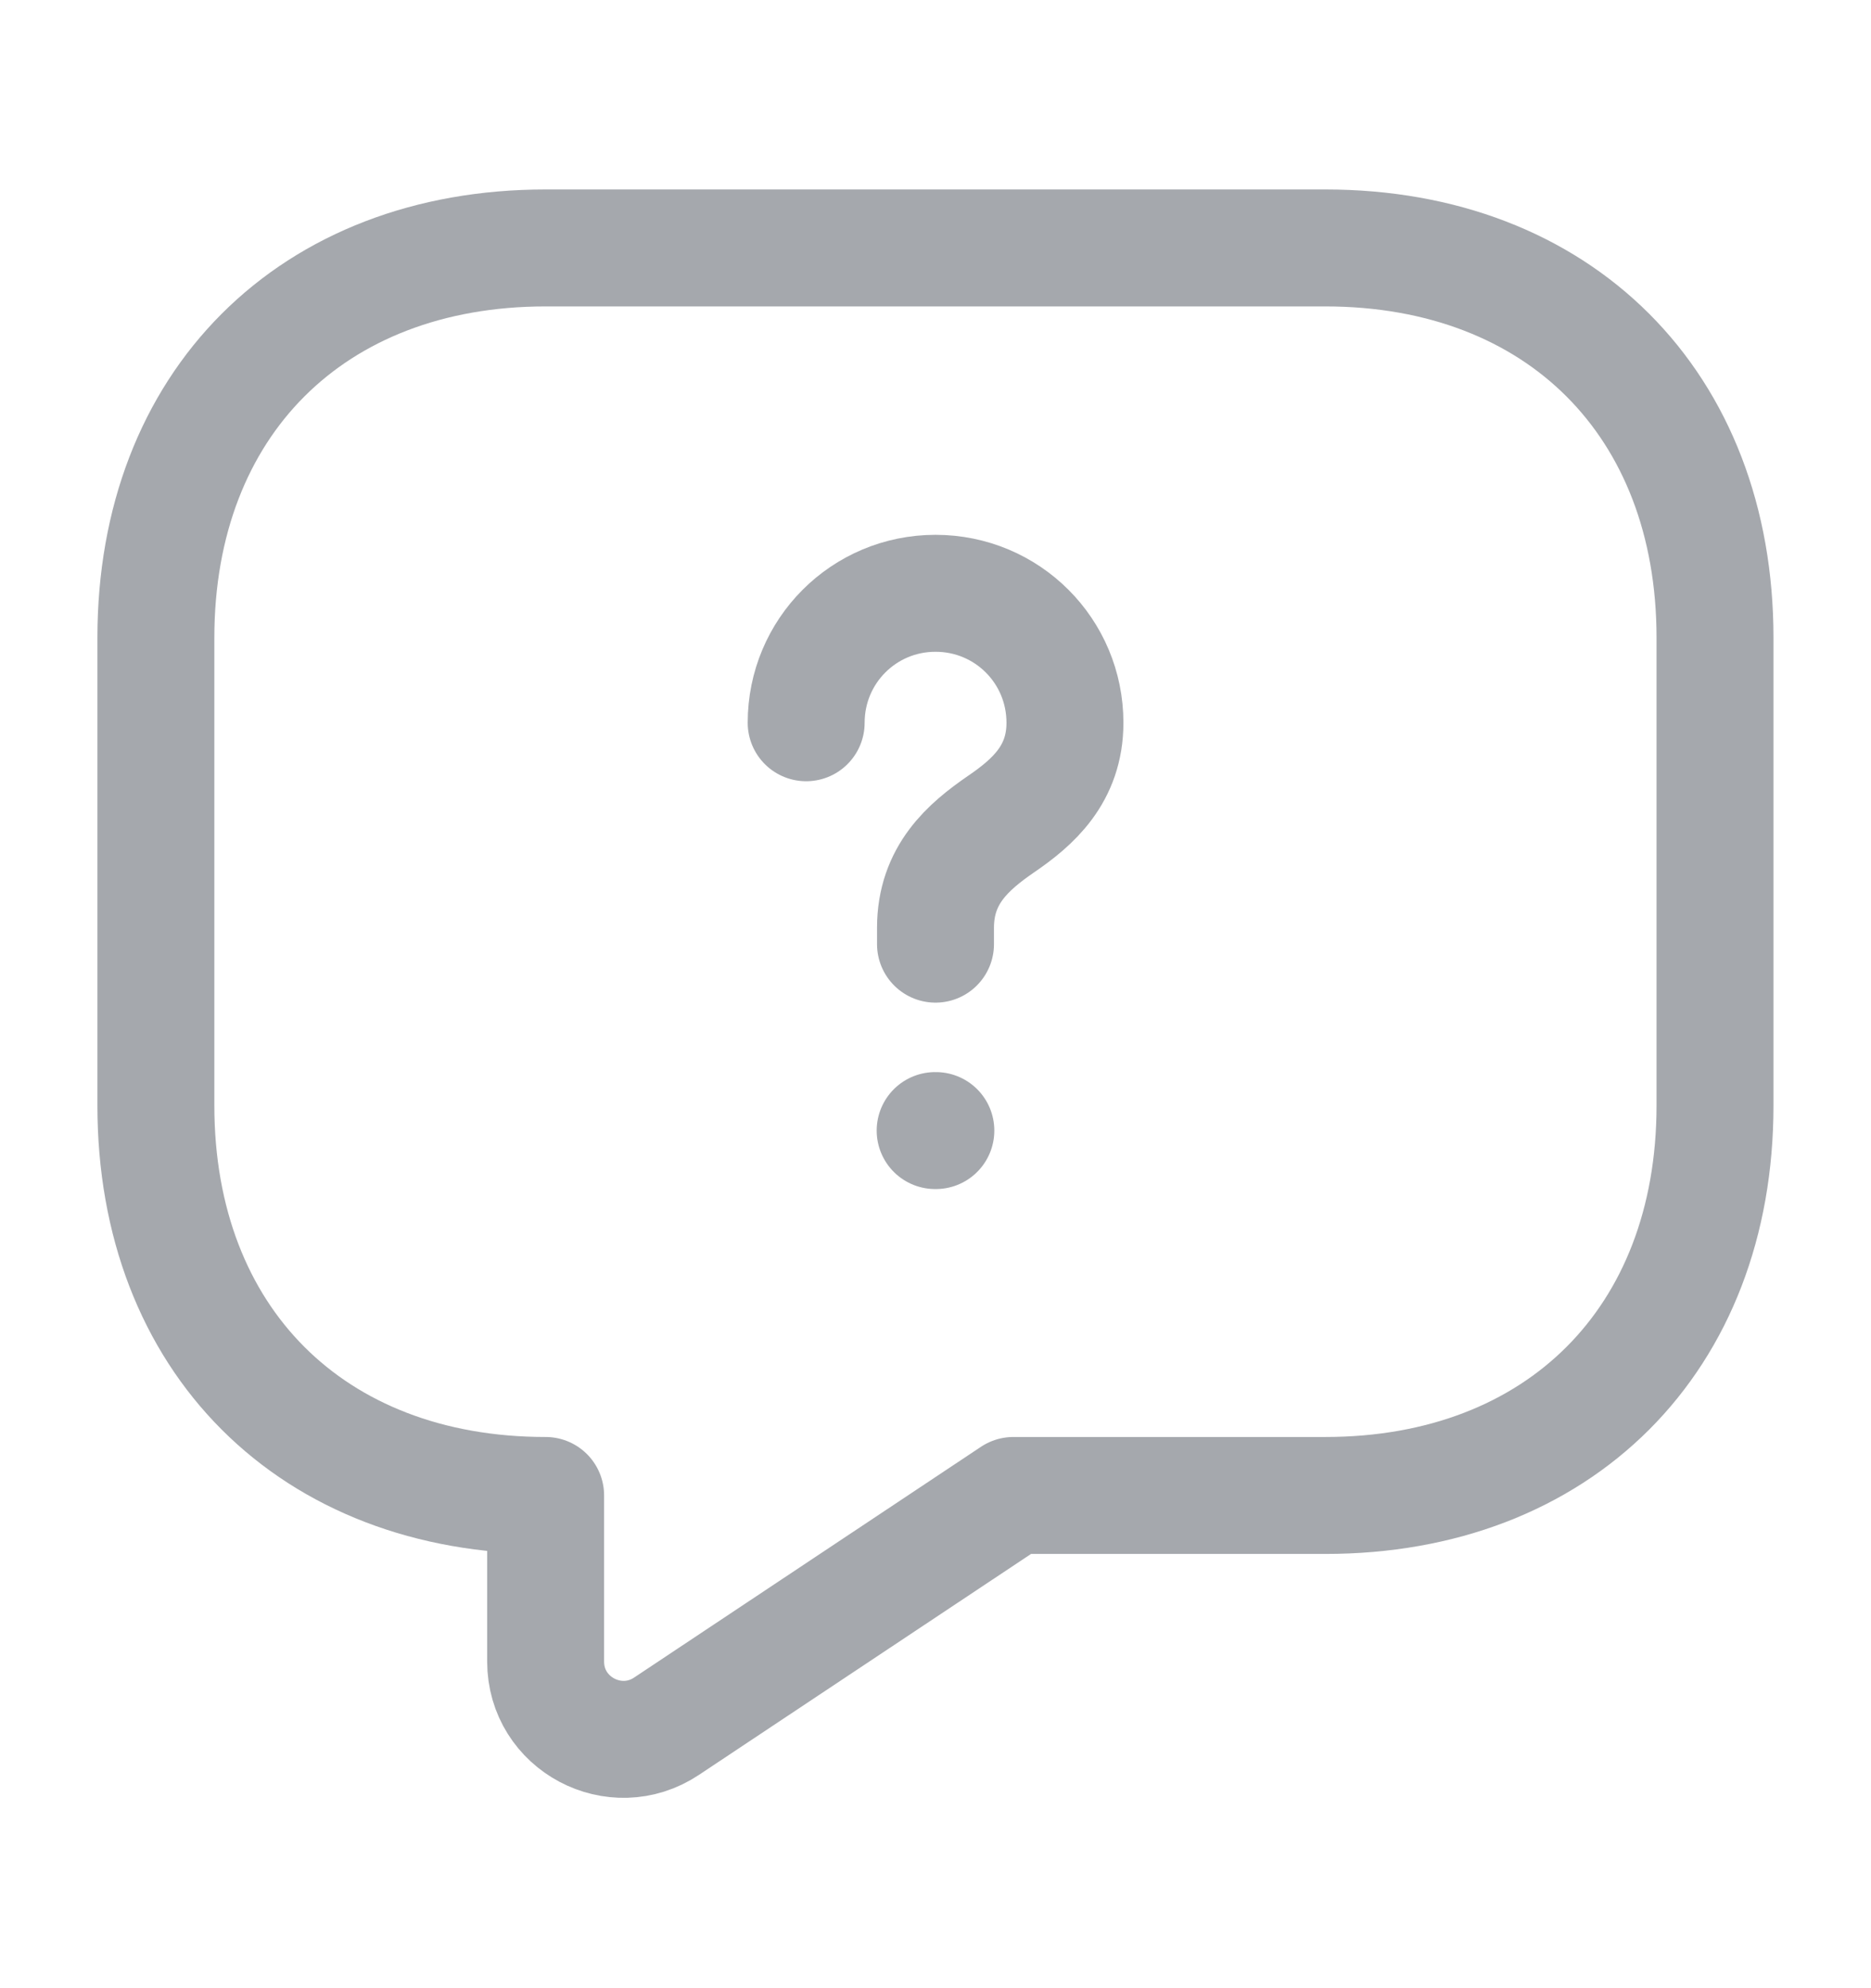 <svg width="16" height="17" viewBox="0 0 16 17" fill="none" xmlns="http://www.w3.org/2000/svg">
<path d="M11.333 12.787H8.666L5.7 14.76C5.26 15.053 4.666 14.74 4.666 14.207V12.787C2.666 12.787 1.333 11.454 1.333 9.453V5.453C1.333 3.453 2.666 2.12 4.666 2.12H11.333C13.333 2.12 14.666 3.453 14.666 5.453V9.453C14.666 11.454 13.333 12.787 11.333 12.787Z" stroke="#A5A8AD" stroke-miterlimit="10" stroke-linecap="round" stroke-linejoin="round"/>
<path d="M8 8.073V7.933C8 7.48 8.28 7.24 8.56 7.047C8.834 6.86 9.107 6.62 9.107 6.18C9.107 5.567 8.614 5.073 8 5.073C7.387 5.073 6.894 5.567 6.894 6.18" stroke="#A5A8AD" stroke-linecap="round" stroke-linejoin="round"/>
<path d="M7.997 9.667H8.003" stroke="#A5A8AD" stroke-linecap="round" stroke-linejoin="round"/>
</svg>
